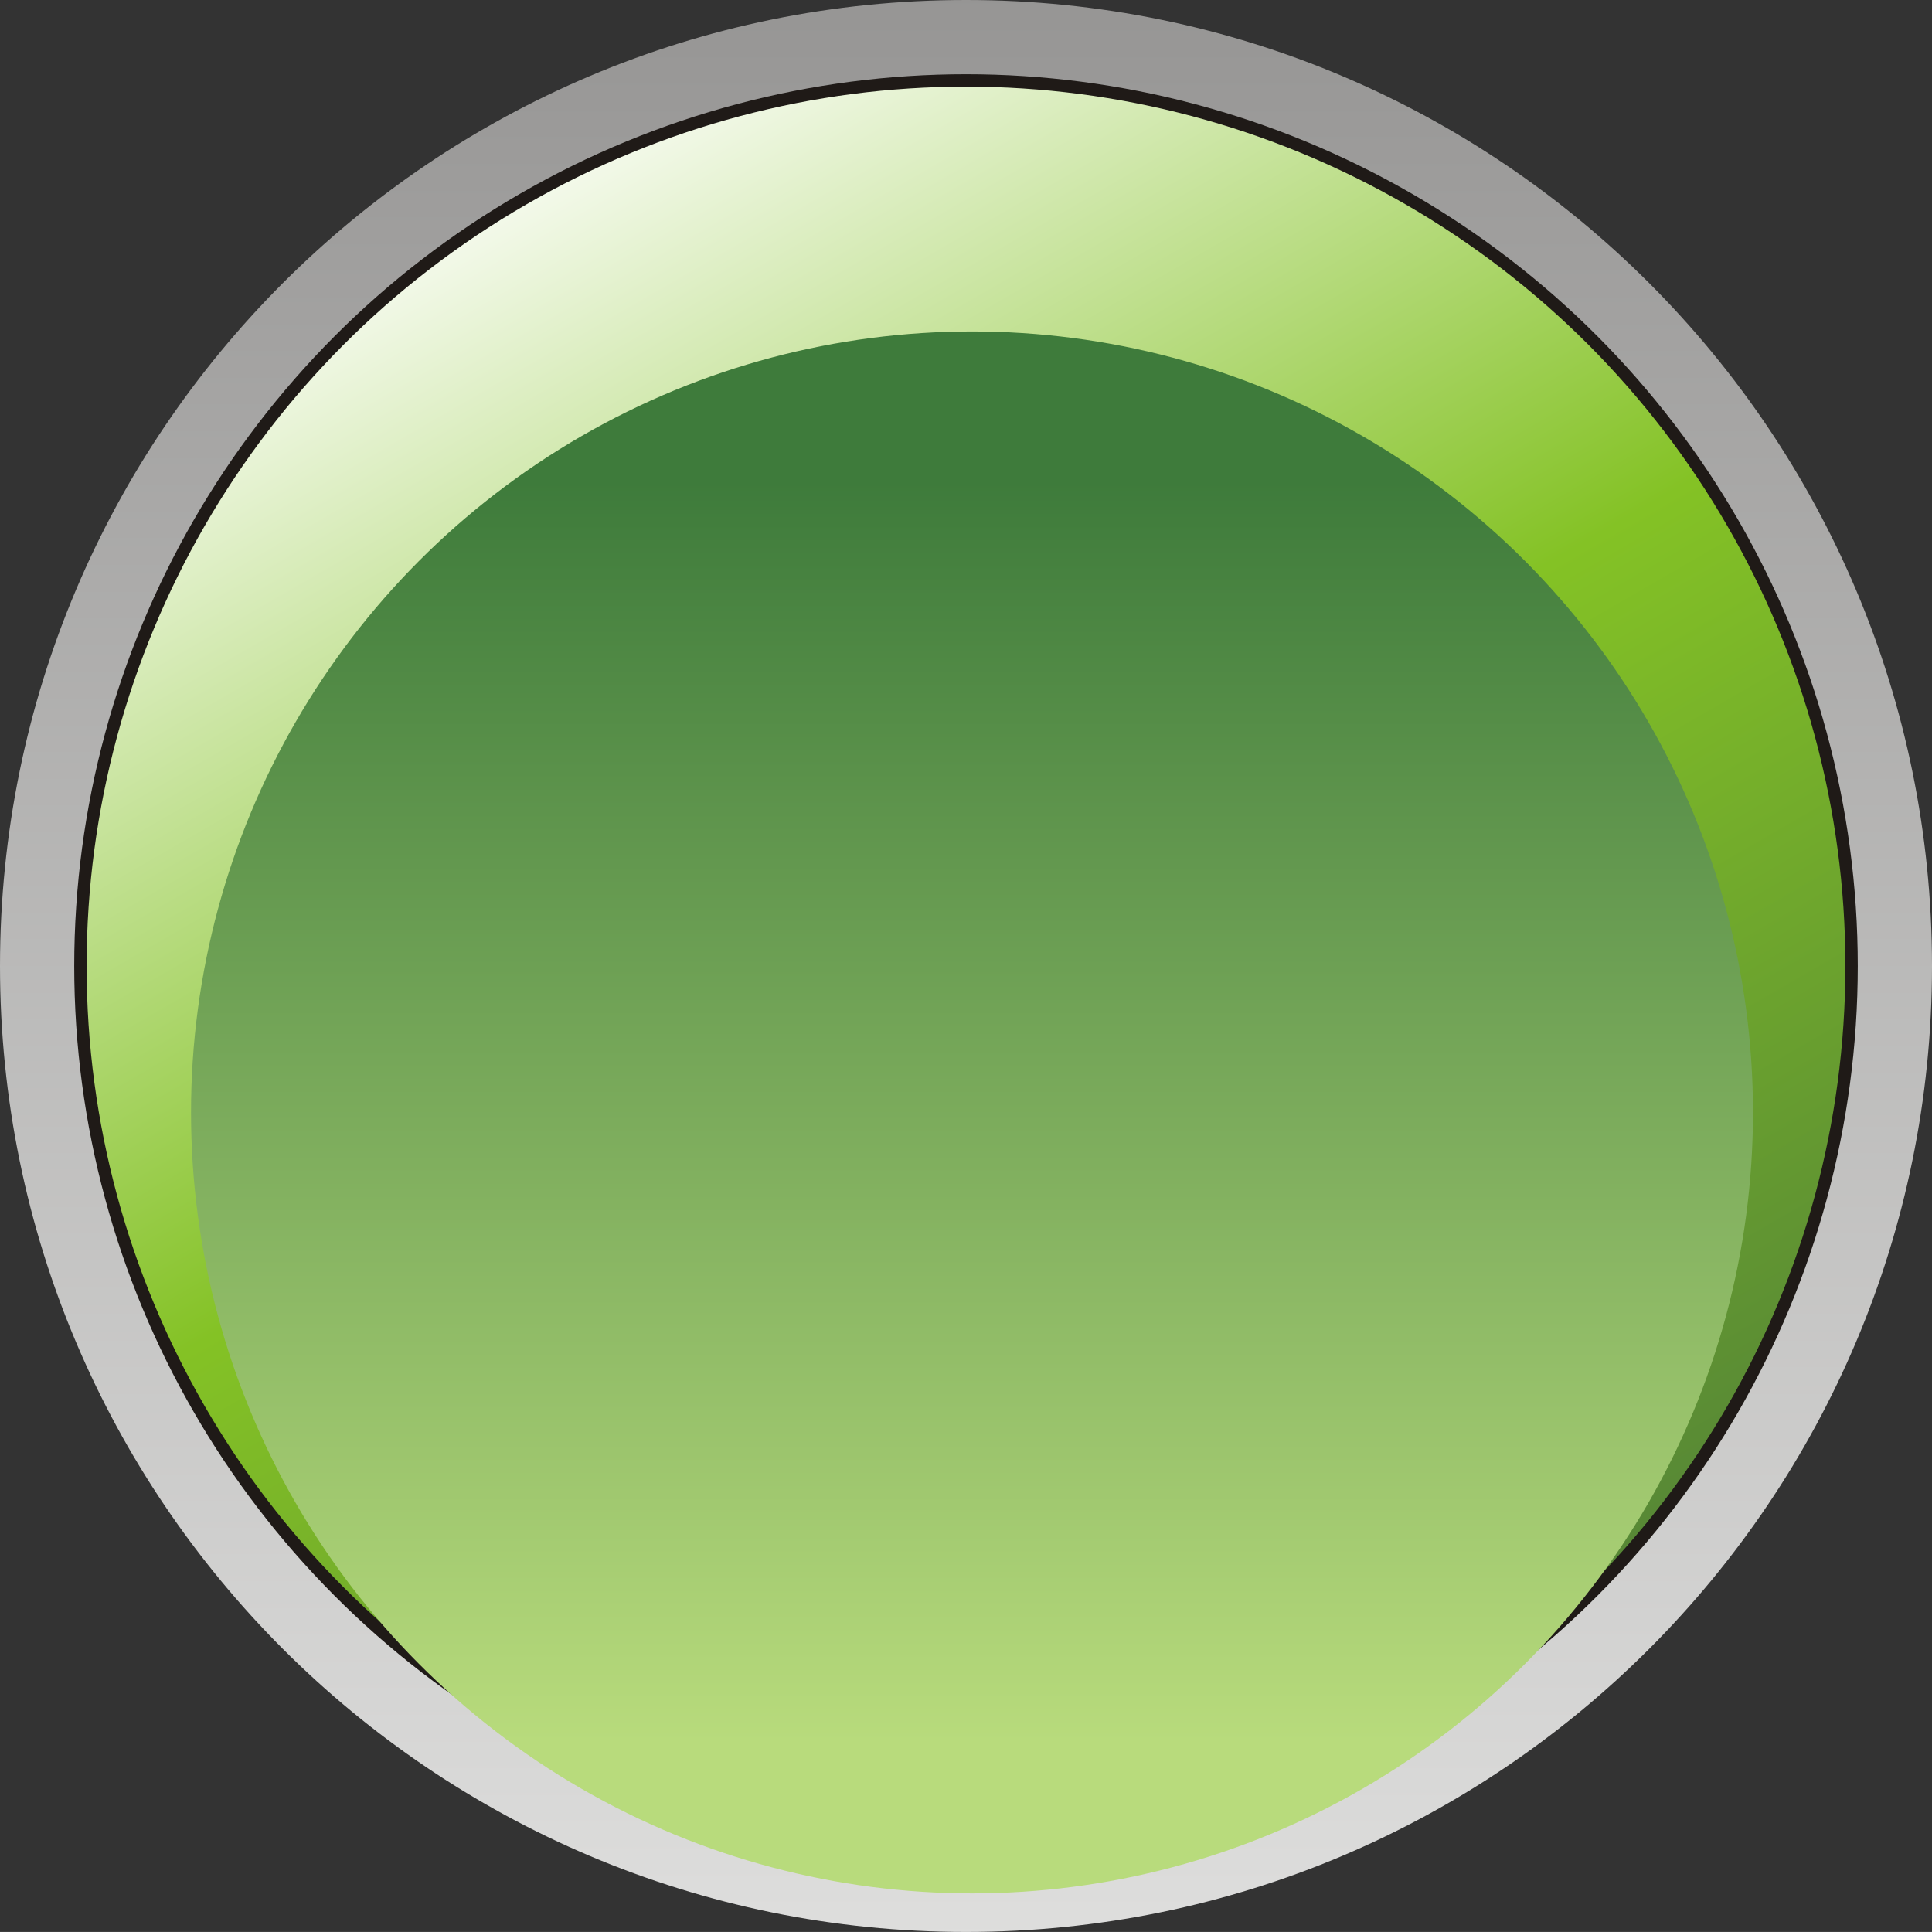 <?xml version="1.0" encoding="utf-8"?>
<!-- Generator: Adobe Illustrator 14.0.0, SVG Export Plug-In . SVG Version: 6.00 Build 43363)  -->
<!DOCTYPE svg PUBLIC "-//W3C//DTD SVG 1.1//EN" "http://www.w3.org/Graphics/SVG/1.1/DTD/svg11.dtd">
<svg version="1.1"
	 id="svg3524" xmlns:dc="http://purl.org/dc/elements/1.1/" xmlns:cc="http://creativecommons.org/ns#" xmlns:rdf="http://www.w3.org/1999/02/22-rdf-syntax-ns#" xmlns:svg="http://www.w3.org/2000/svg" xmlns:sodipodi="http://sodipodi.sourceforge.net/DTD/sodipodi-0.dtd" xmlns:inkscape="http://www.inkscape.org/namespaces/inkscape" inkscape:version="0.48.3.1 r9886" sodipodi:docname="0432.svg"
	 xmlns="http://www.w3.org/2000/svg" xmlns:xlink="http://www.w3.org/1999/xlink" x="0px" y="0px" width="45.056px"
	 height="45.055px" viewBox="0 0 45.056 45.055" enable-background="new 0 0 45.056 45.055" xml:space="preserve">
<rect x="0" y="0" width="45.056" height="45.055" fill="#333333" stroke="none"/>
<sodipodi:namedview  id="namedview3680" borderopacity="1" bordercolor="#666666" showgrid="false" pagecolor="#ffffff" inkscape:cy="7.3880913" guidetolerance="10" gridtolerance="10" inkscape:cx="66.189502" inkscape:zoom="4.1903554" objecttolerance="10" inkscape:current-layer="svg3524" inkscape:window-y="-4" inkscape:window-x="-4" inkscape:window-height="844" inkscape:window-width="1440" inkscape:pageshadow="2" inkscape:pageopacity="0" inkscape:window-maximized="1">
	</sodipodi:namedview>
<linearGradient id="path3649_1_" gradientUnits="userSpaceOnUse" x1="-266.704" y1="432.217" x2="-266.704" y2="430.945" gradientTransform="matrix(35.393 0 0 -35.393 9462.024 15297.562)">
	<stop  offset="0" style="stop-color:#969594"/>
	<stop  offset="1" style="stop-color:#DEDEDD"/>
</linearGradient>
<path id="path3649" inkscape:connector-curvature="0" fill="url(#path3649_1_)" d="M22.528,0c12.44,0,22.528,10.088,22.528,22.528
	S34.968,45.055,22.528,45.055C10.088,45.055,0,34.967,0,22.528S10.088,0,22.528,0z M22.528,3.554
	c10.478,0,18.975,8.497,18.975,18.974c0,10.478-8.497,18.975-18.975,18.975c-10.477,0-18.974-8.497-18.974-18.975
	C3.554,12.051,12.051,3.554,22.528,3.554z"/>
<circle id="circle3651" sodipodi:cx="0.63650101" sodipodi:cy="0.63650101" sodipodi:rx="0.58758199" sodipodi:ry="0.58758199" fill="#1F1A17" cx="22.528" cy="22.528" r="20.797">
</circle>
<g id="hmigradengt" inkscape:label="#g4108">
	
		<linearGradient id="circle3653_1_" gradientUnits="userSpaceOnUse" x1="-267.021" y1="432.129" x2="-266.388" y2="431.033" gradientTransform="matrix(35.393 0 0 -35.393 9462.024 15297.562)">
		<stop  offset="0" style="stop-color:#FFFFFF"/>
		<stop  offset="0.471" style="stop-color:#84C225"/>
		<stop  offset="1" style="stop-color:#507F38"/>
	</linearGradient>
	
		<circle id="circle3653" sodipodi:cx="0.63650203" sodipodi:cy="0.63650203" sodipodi:rx="0.579413" sodipodi:ry="0.579413" fill="url(#circle3653_1_)" cx="22.528" cy="22.528" r="20.508">
	</circle>
	
		<linearGradient id="circle3678_1_" gradientUnits="userSpaceOnUse" x1="-266.701" y1="431.074" x2="-266.701" y2="431.896" gradientTransform="matrix(35.393 0 0 -35.393 9462.024 15297.562)">
		<stop  offset="0" style="stop-color:#B8DB7C"/>
		<stop  offset="1" style="stop-color:#3E7B3B"/>
	</linearGradient>
	
		<circle id="circle3678" sodipodi:cx="0.64045697" sodipodi:cy="0.73299301" sodipodi:rx="0.51459002" sodipodi:ry="0.51459002" fill="url(#circle3678_1_)" cx="22.668" cy="25.943" r="18.213">
	</circle>
</g>
</svg>
